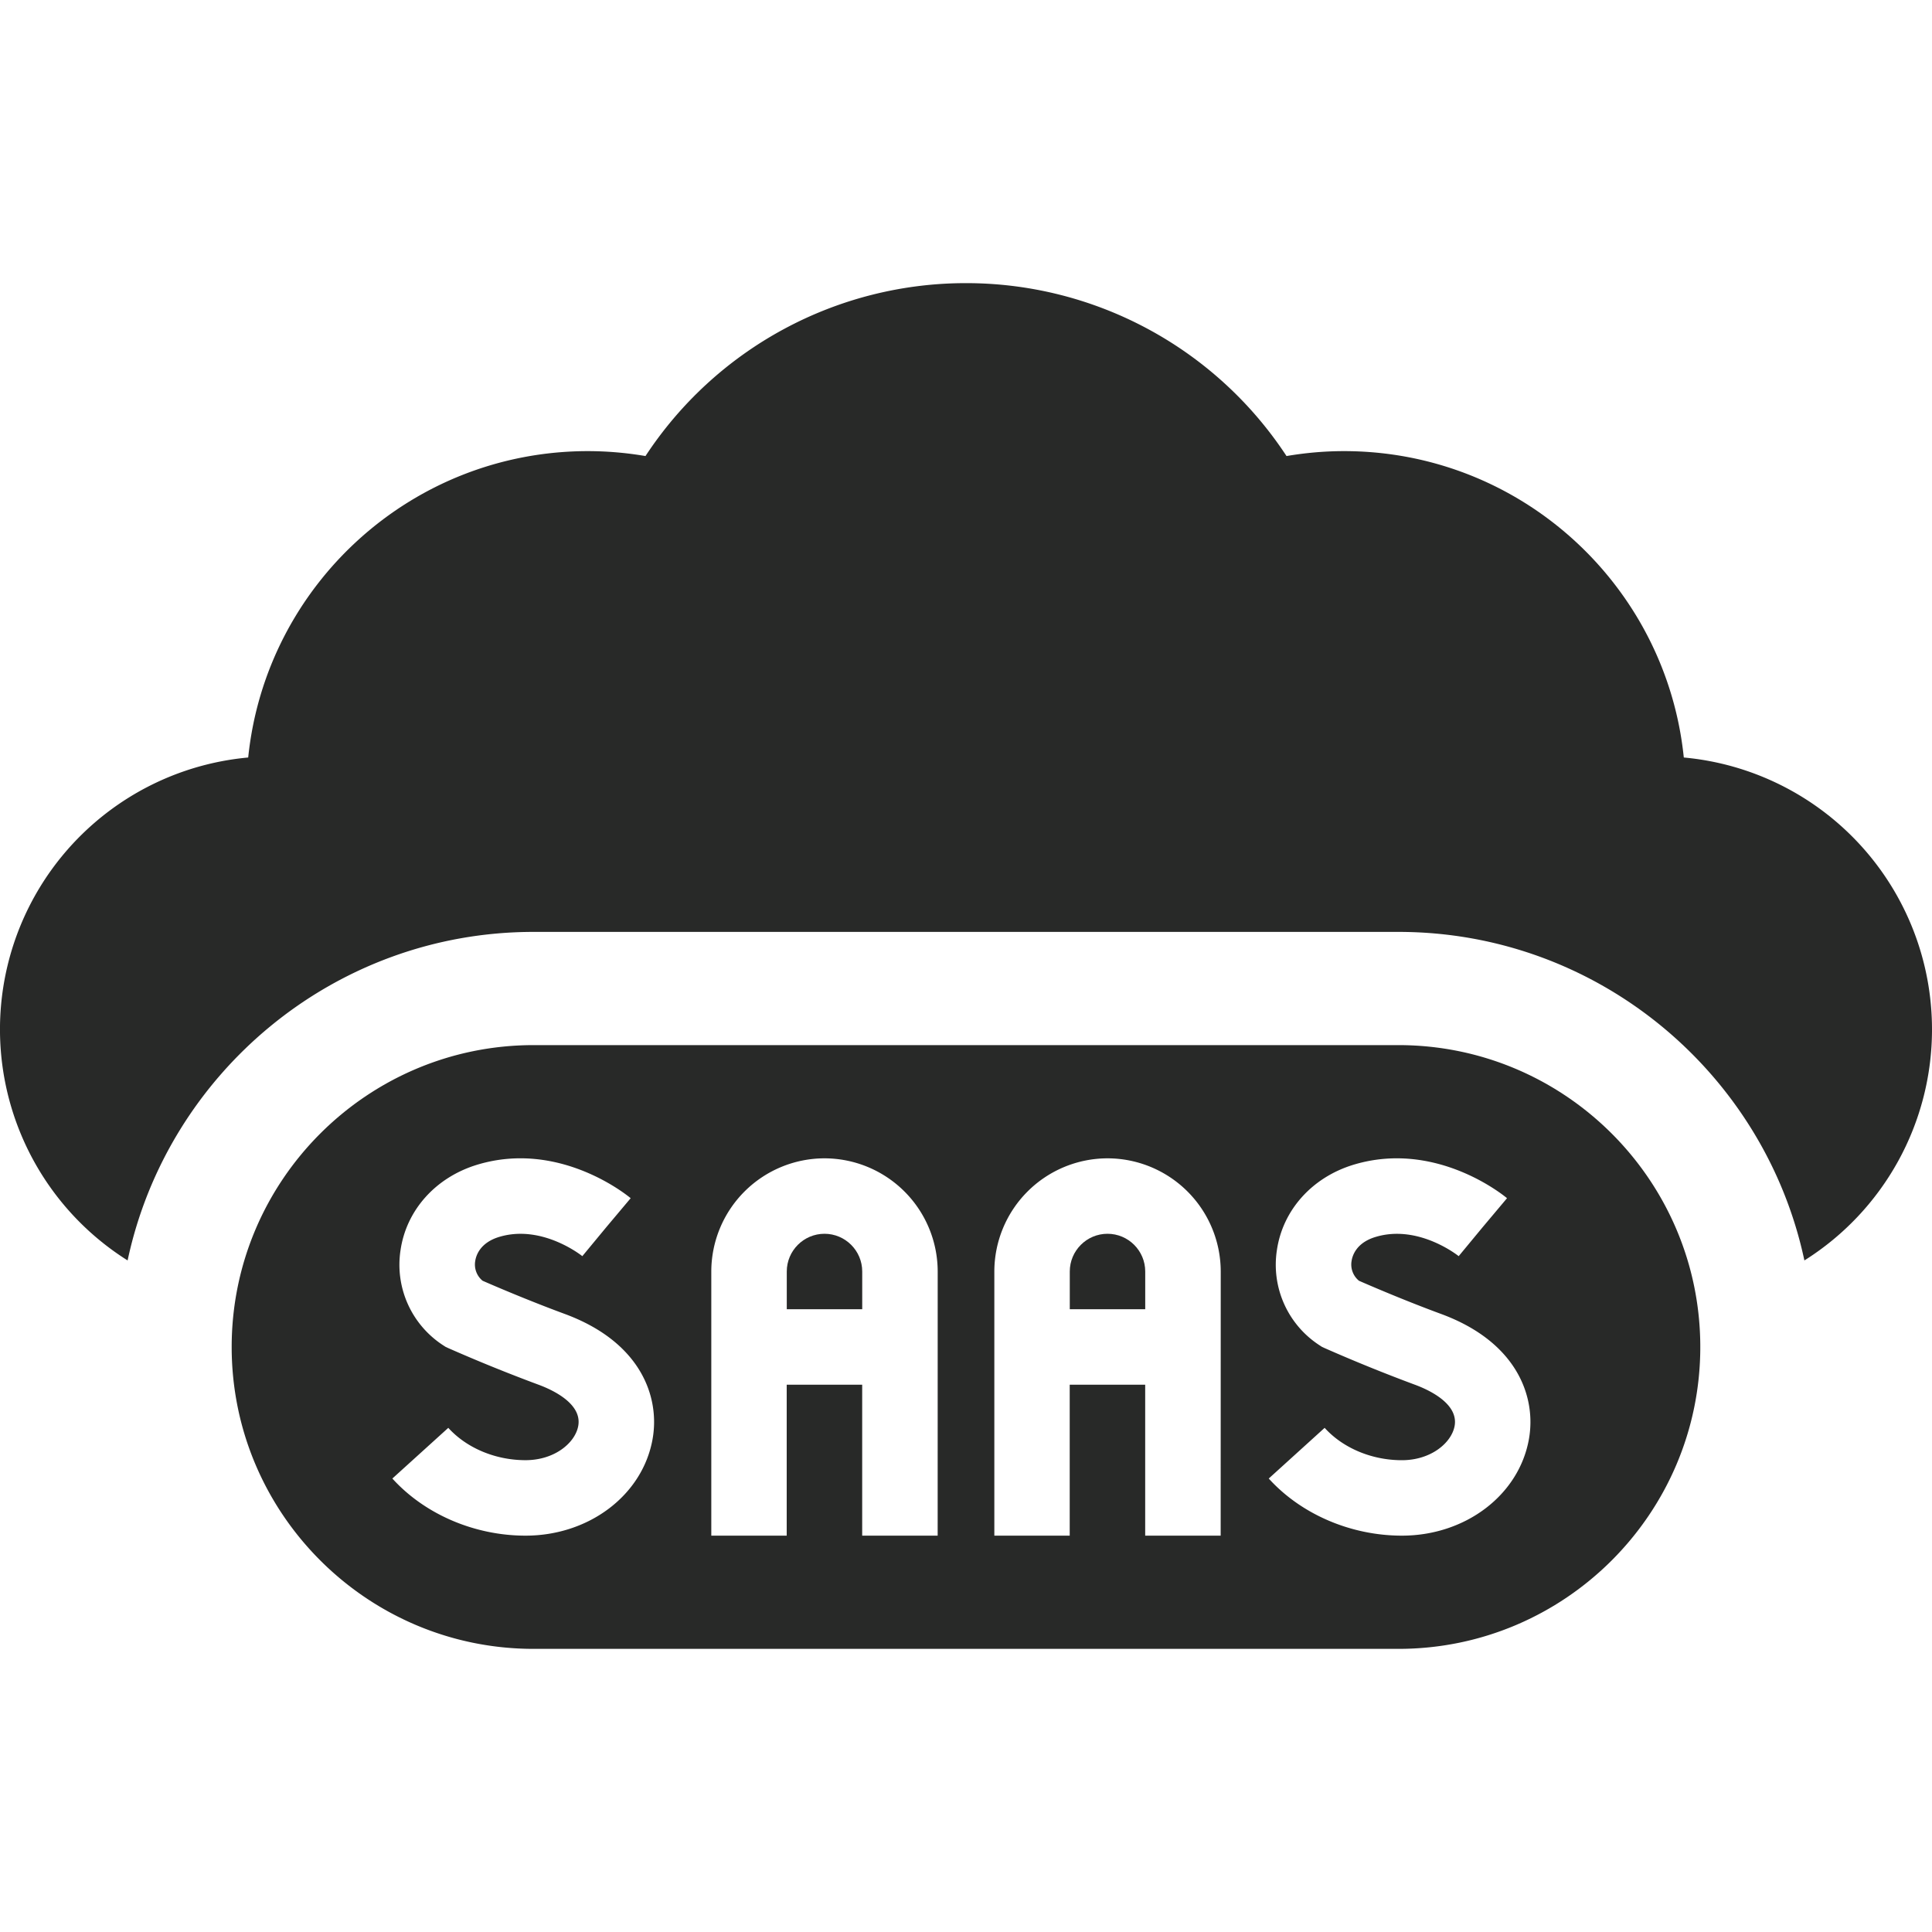 <svg xmlns="http://www.w3.org/2000/svg" width="60" height="60" fill="none"><path fill="#282928" d="M60 31.967a8.48 8.48 0 0 0-7.708-8.442c-.548-5.345-5.063-9.515-10.553-9.515-.609 0-1.204.054-1.785.153A11.9 11.9 0 0 0 30 8.793a11.9 11.9 0 0 0-9.954 5.37 10.7 10.7 0 0 0-1.785-.153c-5.49 0-10.005 4.17-10.553 9.515a8.478 8.478 0 0 0-3.745 15.619c1.24-5.822 6.421-10.203 12.607-10.203h26.86c6.186 0 11.367 4.38 12.607 10.203A8.47 8.47 0 0 0 60 31.967"/><path fill="#282928" d="M25.606 38.316c-.647 0-1.172.526-1.172 1.172v1.172h2.343v-1.172c0-.646-.525-1.172-1.172-1.172M34.395 38.316c-.647 0-1.172.526-1.172 1.172v1.172h2.343v-1.172c0-.646-.525-1.172-1.172-1.172"/><path fill="#282928" d="M43.43 32.457H16.57c-5.17 0-9.375 4.206-9.375 9.375 0 5.17 4.206 9.375 9.375 9.375h26.86c5.169 0 9.374-4.206 9.374-9.375 0-5.17-4.205-9.375-9.375-9.375M20.266 44.694c-.31 1.737-1.97 2.997-3.945 2.997-1.583 0-3.129-.663-4.136-1.774l1.737-1.574c.57.629 1.467 1.004 2.399 1.004.906 0 1.544-.541 1.637-1.065.125-.697-.818-1.125-1.229-1.277a51 51 0 0 1-2.8-1.135l-.084-.038-.078-.05a2.98 2.98 0 0 1-1.329-2.95c.18-1.253 1.096-2.273 2.39-2.663 2.56-.771 4.67.968 4.758 1.042l-.754.897-.747.903c-.013-.01-1.247-1-2.581-.598-.602.182-.722.586-.746.752a.65.65 0 0 0 .23.61c.329.144 1.4.606 2.552 1.031 2.366.873 2.96 2.58 2.726 3.888m8.854 2.997h-2.344v-4.687h-2.344v4.687H22.09v-8.203a3.52 3.52 0 0 1 3.515-3.515 3.52 3.52 0 0 1 3.516 3.515zm8.789 0h-2.344v-4.687h-2.344v4.687H30.88v-8.203a3.52 3.52 0 0 1 3.515-3.515 3.52 3.52 0 0 1 3.516 3.515zm4.295-7.916c.329.144 1.4.607 2.553 1.032 2.365.872 2.958 2.58 2.725 3.887-.31 1.737-1.97 2.997-3.945 2.997-1.583 0-3.128-.663-4.135-1.774l1.736-1.574c.57.63 1.467 1.005 2.399 1.005.906 0 1.544-.542 1.638-1.066.124-.697-.818-1.125-1.23-1.277a51 51 0 0 1-2.799-1.135l-.085-.038-.077-.05a2.98 2.98 0 0 1-1.33-2.95c.18-1.252 1.096-2.273 2.39-2.663 2.561-.77 4.67.968 4.758 1.042l-.754.897-.747.903c-.013-.01-1.247-1-2.58-.597-.603.18-.723.585-.747.75a.65.65 0 0 0 .23.611"/></svg>
